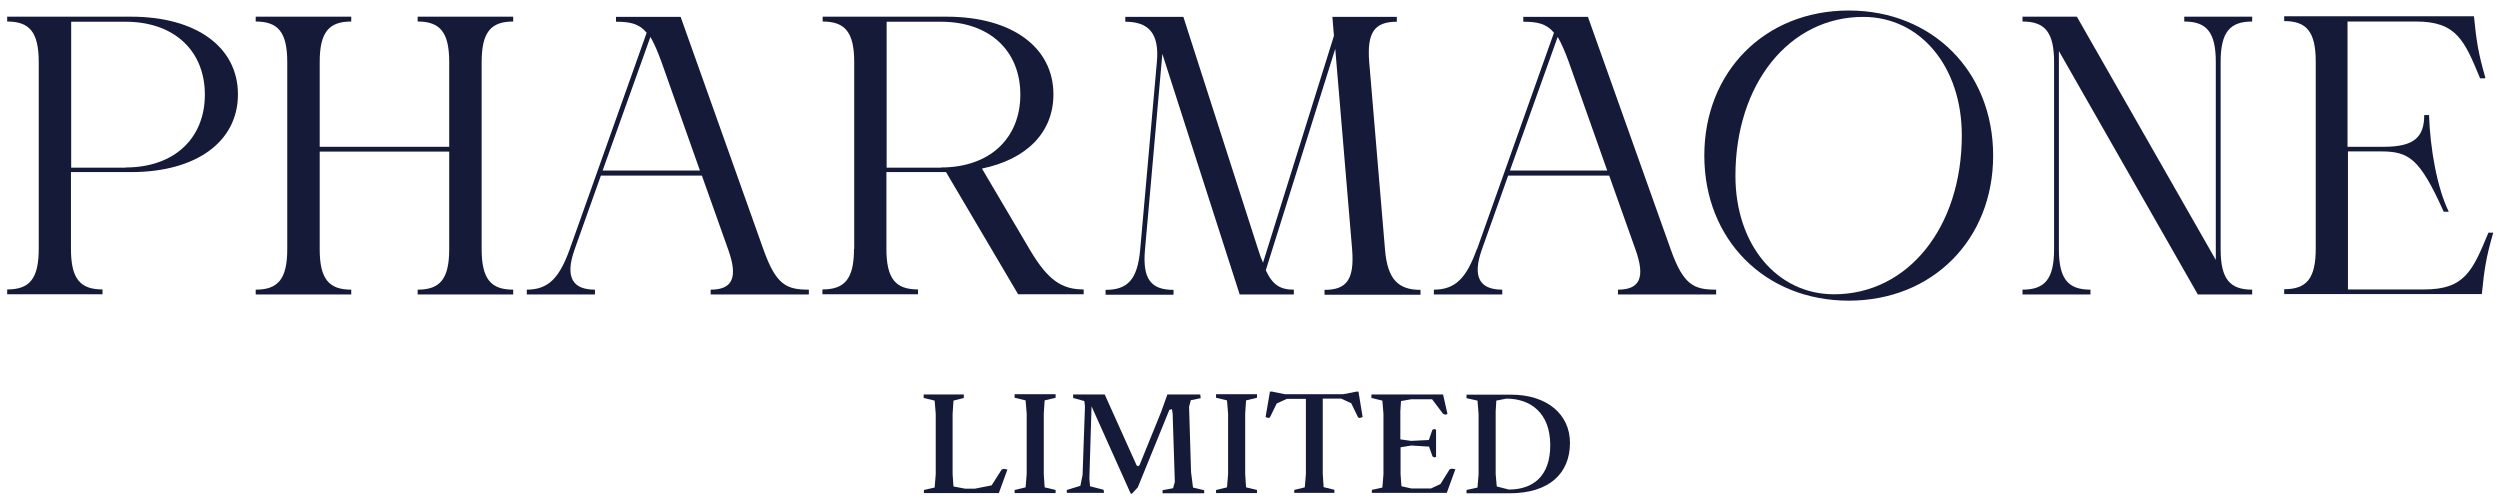 <svg width="174" height="35" viewBox="0 0 174 35" fill="none" xmlns="http://www.w3.org/2000/svg">
<path d="M2.696 17.341V4.317C2.696 2.218 2.041 1.498 0.5 1.498V1.161H9.118C13.679 1.161 16.561 3.29 16.561 6.569C16.561 9.848 13.679 11.978 9.118 11.978H4.939V17.325C4.939 19.424 5.595 20.145 7.135 20.145V20.482H0.5V20.145C2.041 20.145 2.696 19.424 2.696 17.325V17.341ZM8.737 11.656C12.138 11.656 14.258 9.618 14.258 6.585C14.258 3.551 12.138 1.513 8.737 1.513H4.954V11.672H8.737V11.656Z" fill="#151A38"/>
<path d="M22.251 4.317V10.216H31.265V4.317C31.265 2.218 30.609 1.498 29.069 1.498V1.161H35.719V1.498C34.179 1.498 33.523 2.218 33.523 4.317V17.341C33.523 19.44 34.179 20.16 35.719 20.16V20.497H29.069V20.16C30.609 20.16 31.265 19.44 31.265 17.341V10.553H22.251V17.341C22.251 19.44 22.907 20.16 24.447 20.16V20.497H17.797V20.16C19.337 20.16 19.993 19.44 19.993 17.341V4.317C19.993 2.218 19.337 1.498 17.797 1.498V1.161H24.447V1.498C22.907 1.498 22.251 2.218 22.251 4.317Z" fill="#151A38"/>
<path d="M39.655 17.341L45.008 2.279C44.459 1.62 43.803 1.513 42.873 1.513V1.176H47.373L53.138 17.371C54.023 19.854 54.755 20.16 56.296 20.16V20.497H49.462V20.16C51.003 20.16 51.384 19.302 50.667 17.325L48.852 12.223H41.821L40.005 17.325C39.289 19.317 39.868 20.16 41.409 20.16V20.497H36.665V20.16C38.175 20.16 38.938 19.333 39.655 17.341ZM48.715 11.871L46.03 4.286C45.756 3.536 45.512 2.984 45.268 2.57L41.943 11.871H48.73H48.715Z" fill="#151A38"/>
<path d="M59.453 17.341V4.317C59.453 2.218 58.797 1.498 57.257 1.498V1.161H65.874C70.435 1.161 73.318 3.29 73.318 6.569C73.318 9.22 71.457 11.089 68.345 11.733L71.716 17.448C72.952 19.516 73.913 20.145 75.423 20.145V20.482H70.862L65.844 11.978H61.695V17.325C61.695 19.424 62.351 20.145 63.892 20.145V20.482H57.241V20.145C58.782 20.145 59.438 19.424 59.438 17.325L59.453 17.341ZM65.493 11.656C68.894 11.656 71.015 9.618 71.015 6.585C71.015 3.551 68.894 1.513 65.493 1.513H61.71V11.672H65.493V11.656Z" fill="#151A38"/>
<path d="M87.9 18.306L92.842 2.494L92.735 1.176H97.219V1.513C95.679 1.513 95.13 2.233 95.298 4.332L96.396 17.356C96.564 19.455 97.326 20.175 98.867 20.175V20.512H92.186V20.175C93.727 20.175 94.276 19.455 94.108 17.356L92.933 3.398L88.098 18.812C88.586 19.854 89.12 20.16 90.051 20.16V20.497H86.283L81.067 4.271L80.899 3.75L79.694 17.356C79.496 19.455 80.136 20.175 81.677 20.175V20.512H76.948V20.175C78.489 20.175 79.175 19.455 79.358 17.356L80.517 4.332C80.716 2.233 79.862 1.513 78.321 1.513V1.176H82.363L87.58 17.402C87.686 17.739 87.793 18.03 87.915 18.306H87.9Z" fill="#151A38"/>
<path d="M102.802 17.341L108.156 2.279C107.607 1.62 106.951 1.513 106.021 1.513V1.176H110.52L116.286 17.371C117.171 19.854 117.903 20.16 119.443 20.16V20.497H112.61V20.16C114.15 20.16 114.532 19.302 113.815 17.325L112 12.223H104.968L103.153 17.325C102.436 19.317 103.016 20.16 104.556 20.16V20.497H99.797V20.16C101.307 20.16 102.07 19.333 102.787 17.341H102.802ZM111.863 11.871L109.178 4.286C108.903 3.536 108.659 2.984 108.415 2.57L105.09 11.871H111.878H111.863Z" fill="#151A38"/>
<path d="M138.723 10.829C138.723 16.682 134.498 20.926 128.671 20.926C122.845 20.926 118.62 16.682 118.62 10.829C118.62 4.976 122.845 0.732 128.671 0.732C134.498 0.732 138.723 4.976 138.723 10.829ZM127.649 20.482C132.79 20.482 136.542 15.824 136.542 9.419C136.542 4.639 133.659 1.176 129.678 1.176C124.538 1.176 120.786 5.834 120.786 12.239C120.786 17.019 123.668 20.482 127.649 20.482Z" fill="#151A38"/>
<path d="M154.22 18.107V4.317C154.22 2.218 153.564 1.498 152.024 1.498V1.161H156.752V1.498C155.212 1.498 154.556 2.218 154.556 4.317V17.341C154.556 19.44 155.212 20.16 156.752 20.16V20.497H152.97L143.299 3.551V17.341C143.299 19.44 143.955 20.16 145.496 20.16V20.497H140.767V20.16C142.308 20.16 142.964 19.44 142.964 17.341V4.317C142.964 2.218 142.308 1.498 140.767 1.498V1.161H144.55L154.22 18.091V18.107Z" fill="#151A38"/>
<path d="M172.951 5.451H172.615C171.517 2.8 170.968 1.498 168.161 1.498H163.387V10.216H165.919C168.009 10.216 168.726 9.557 168.726 8.01H169.061C169.138 10.323 169.61 13.051 170.434 14.736H170.083C168.405 11.013 167.673 10.538 165.69 10.538H163.418V20.145H168.741C171.548 20.145 172.097 18.842 173.195 16.192H173.53C173.042 17.877 172.905 18.735 172.737 20.466H158.979V20.129C160.52 20.129 161.175 19.409 161.175 17.31V4.286C161.175 2.187 160.52 1.467 158.979 1.467V1.13H172.188C172.356 2.861 172.493 3.719 172.981 5.405L172.951 5.451Z" fill="#151A38"/>
<path d="M64.288 34.103L65.051 33.934L65.127 33.015V28.802L65.051 27.882L64.288 27.698V27.453H67.08V27.698L66.363 27.882L66.302 28.802V33.015L66.363 33.858L67.171 34.011H67.858L69.017 33.781L69.718 32.678L69.871 32.632L70.115 32.678L69.52 34.317H64.304V34.103H64.288Z" fill="#151A38"/>
<path d="M70.618 34.103L71.381 33.919L71.457 33V28.786L71.381 27.867L70.618 27.683V27.438H73.471V27.683L72.708 27.867L72.647 28.786V33L72.708 33.919L73.471 34.103V34.317H70.618V34.103Z" fill="#151A38"/>
<path d="M78.687 34.333L75.972 28.281L75.82 33.291L75.865 33.843L76.811 34.088L76.842 34.302H74.249V34.103L75.194 33.812L75.347 33.061L75.514 28.281L75.469 27.913L74.691 27.698V27.453H76.887L79.114 32.402L79.221 32.448L79.312 32.371L80.823 28.648L81.25 27.453H83.538L83.568 27.714L82.882 27.852L82.76 28.311L82.897 32.862L83.034 33.934L83.812 34.118V34.333H80.914V34.118L81.646 33.98L81.768 33.536L81.616 28.786L81.57 28.48L81.387 28.526L79.191 33.919L78.779 34.363H78.733L78.687 34.333Z" fill="#151A38"/>
<path d="M84.636 34.103L85.399 33.919L85.475 33V28.786L85.399 27.867L84.636 27.683V27.438H87.488V27.683L86.726 27.867L86.665 28.786V33L86.726 33.919L87.488 34.103V34.317H84.636V34.103Z" fill="#151A38"/>
<path d="M90.066 34.103L90.813 33.919L90.89 33V27.76H89.563L88.861 28.081L88.388 29.047L88.297 29.093L88.083 29.031L88.388 27.254H88.525L89.441 27.438H93.483L94.428 27.254H94.55L94.84 29.031L94.627 29.093L94.52 29.047L94.047 28.066L93.345 27.744H92.064V32.984L92.125 33.904L92.873 34.088V34.302H90.081V34.088L90.066 34.103Z" fill="#151A38"/>
<path d="M95.45 34.103L96.213 33.934L96.289 33.015V28.802L96.213 27.882L95.45 27.698V27.453H100.438L100.743 28.817L100.59 28.863L100.438 28.802L99.675 27.79H98.211L97.509 27.913L97.464 28.648V30.579L98.211 30.686L99.447 30.625L99.691 29.92L99.813 29.859L99.95 29.905V31.805L99.828 31.835L99.706 31.774L99.462 31.084L98.226 31.008L97.479 31.131V33L97.54 33.843L98.226 33.996H99.599L100.255 33.689L100.896 32.663L101.048 32.617L101.292 32.663L100.697 34.302H95.481V34.088L95.45 34.103Z" fill="#151A38"/>
<path d="M102.07 34.103L102.833 33.934L102.909 33.015V28.802L102.833 27.882L102.07 27.714V27.468H105.166C107.653 27.468 109.27 28.817 109.27 30.824C109.27 32.954 107.82 34.333 105.06 34.333H102.07V34.118V34.103ZM107.897 30.977C107.897 28.74 106.524 27.744 104.846 27.744L104.144 27.882L104.099 28.633V33.015L104.175 33.858L105.014 34.072C106.737 34.072 107.897 33.107 107.897 30.993V30.977Z" fill="#151A38"/>
</svg>
